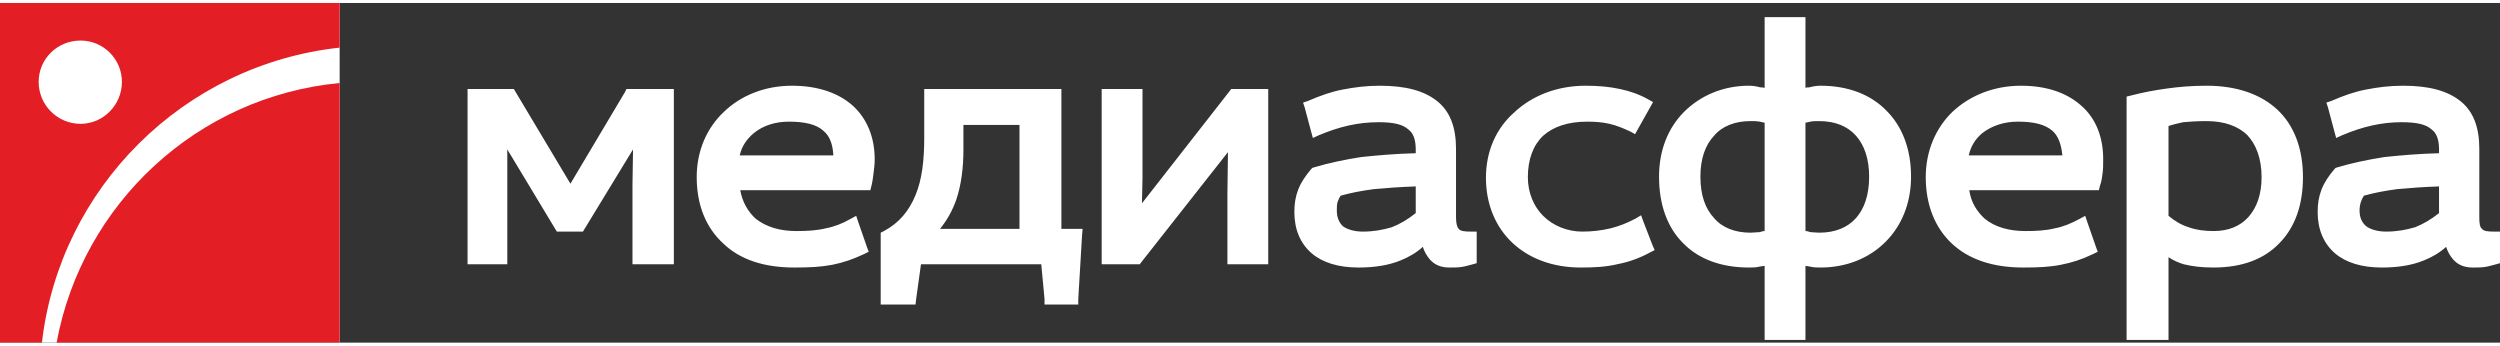 <?xml version="1.0" encoding="UTF-8"?>
<!DOCTYPE svg PUBLIC "-//W3C//DTD SVG 1.1//EN" "http://www.w3.org/Graphics/SVG/1.1/DTD/svg11.dtd">
<!-- Creator: CorelDRAW X7 -->
<svg xmlns="http://www.w3.org/2000/svg" xml:space="preserve" width="217px" height="30px" version="1.1" style="shape-rendering:geometricPrecision; text-rendering:geometricPrecision; image-rendering:optimizeQuality; fill-rule:evenodd; clip-rule:evenodd"
viewBox="0 0 4593 624"
 xmlns:xlink="http://www.w3.org/1999/xlink">
 <rect x="0" y="0" width="4593" height="624" fill="#333333" stroke="none"/>
 <defs>
  <style type="text/css">
   <![CDATA[
    .fil1 {fill:#E31E24}
    .fil0 {fill:white}
   ]]>
  </style>
 </defs>
 <g id="Слой_x0020_1">
  <g id="_967294816">
   <path class="fil0" d="M859 470l0 -301 0 -11 11 0 68 0 6 0 3 5 101 169 100 -168 3 -6 6 0 71 0 10 0 0 11 0 301 0 10 -10 0 -56 0 -10 0 0 -10 0 -136 0 0 1 -65 -89 146 -3 5 -6 0 -36 0 -6 0 -3 -5 -88 -146 0 48 0 1 0 152 0 10 -10 0 -52 0 -11 0 0 -10zm746 -158c-1,8 -2,16 -4,24l-2 8 -8 0 -231 0c4,22 14,39 28,52 20,16 46,23 75,23 20,0 38,-1 54,-5 16,-3 31,-9 45,-17l11 -6 4 12 16 46 3 8 -8 4c-21,10 -39,16 -59,20 -21,4 -42,5 -70,5 -56,0 -100,-15 -130,-44 -32,-29 -49,-71 -49,-122 0,-49 19,-91 50,-120 31,-30 75,-48 125,-48 49,0 86,14 111,36 27,24 41,59 41,99 0,9 -1,17 -2,25zm-220 -73c-12,10 -22,23 -26,41l172 0c-1,-21 -7,-36 -18,-45 -13,-12 -34,-17 -64,-17 -24,0 -47,7 -64,21zm313 9l0 -79 0 -11 10 0 232 0 10 0 0 11 0 246 28 0 11 0 -1 11 -7 118 0 10 -10 0 -42 0 -10 0 0 -10 -6 -64 -221 0 -9 65 -1 9 -9 0 -44 0 -11 0 0 -10 0 -116 0 -6 6 -3c28,-15 46,-37 58,-66l0 0c12,-29 16,-64 16,-105zm175 -24l-103 0 0 45c0,34 -4,65 -13,92 -7,20 -17,38 -30,54l146 0 0 -191zm151 246l0 -301 0 -11 10 0 55 0 10 0 0 11 0 153 0 0 -1 46 161 -206 3 -4 5 0 53 0 10 0 0 11 0 301 0 10 -10 0 -55 0 -10 0 0 -10 0 -119 0 0 1 -77 -159 202 -3 4 -5 0 -55 0 -10 0 0 -10zm454 -245c-18,4 -36,10 -55,18l-11 5 -3 -11 -12 -45 -3 -9 9 -3c23,-10 43,-17 64,-21 21,-4 42,-7 68,-7 47,0 81,9 105,28 24,19 35,48 35,88l0 126c0,11 2,18 5,21l0 0c3,4 10,5 23,5l10 0 0 10 0 40 0 8 -7 2c-8,2 -14,4 -21,5 -7,1 -14,1 -22,1 -16,0 -28,-5 -37,-16 -5,-6 -9,-13 -12,-22 -12,11 -26,19 -41,25 -22,9 -48,13 -77,13 -37,0 -66,-9 -86,-26 -21,-18 -32,-44 -32,-76 0,-15 2,-28 7,-41 5,-13 13,-25 24,-38l2 -2 3 -1c27,-8 55,-14 87,-19 29,-3 61,-6 100,-7l0 -7c0,-17 -4,-30 -14,-37 -10,-9 -27,-13 -54,-13 -19,0 -37,2 -55,6zm79 187c15,-6 29,-14 44,-26l0 -49c-30,1 -55,3 -77,5 -23,3 -43,7 -61,12 -2,3 -4,7 -5,10 -2,5 -2,11 -2,17 0,13 4,22 11,29 8,6 21,10 37,10 19,0 36,-3 53,-8zm419 -254c19,4 36,10 52,19l9 5 -5 9 -23 41 -5 9 -9 -5c-13,-6 -25,-11 -38,-14 -13,-3 -26,-4 -41,-4 -35,0 -62,9 -81,26 -18,17 -28,43 -28,76 0,29 11,54 28,71 18,18 44,29 72,29 18,0 35,-2 52,-6 16,-4 31,-10 46,-18l10 -6 4 11 17 44 4 9 -8 4c-20,11 -40,18 -61,22 -21,5 -43,6 -67,6 -52,0 -95,-17 -125,-45 -32,-30 -49,-72 -49,-120 0,-49 19,-91 52,-120 33,-31 79,-49 131,-49 24,0 45,2 63,6zm266 -2l0 -120 0 -10 10 0 54 0 11 0 0 10 0 120c2,-1 5,-1 7,-1l0 0c7,-2 15,-3 21,-3 50,0 92,16 121,46 28,28 45,69 45,121 0,50 -18,91 -47,120 -30,30 -72,47 -119,47 -6,0 -14,0 -21,-2l0 0c-2,0 -5,-1 -7,-1l0 126 0 10 -11 0 -54 0 -10 0 0 -10 0 -126c-3,0 -5,1 -8,1l0 0c-7,2 -14,2 -21,2 -50,0 -92,-15 -121,-45 -28,-28 -44,-69 -44,-122 0,-49 17,-90 46,-119 30,-30 72,-48 119,-48 7,0 14,1 21,3l0 0c3,0 5,0 8,1zm84 62c-3,1 -6,1 -9,2l0 199c3,0 6,1 9,2 5,0 11,1 16,1 29,0 52,-9 68,-27 15,-17 24,-42 24,-76 0,-33 -9,-58 -24,-75 -16,-18 -39,-27 -68,-27 -5,0 -11,0 -16,1zm-93 203c3,-1 6,-2 9,-2l0 -199c-3,-1 -6,-1 -9,-2 -6,-1 -11,-1 -17,-1 -28,0 -52,9 -67,27 -16,17 -25,42 -25,75 0,34 9,59 25,76 15,18 39,27 67,27 6,0 11,-1 17,-1zm630 -109c-1,8 -2,16 -5,24l-2 8 -7 0 -231 0c3,22 14,39 28,52 19,16 46,23 75,23 20,0 38,-1 54,-5 16,-3 30,-9 45,-17l11 -6 4 12 16 46 3 8 -8 4c-21,10 -39,16 -60,20 -20,4 -41,5 -69,5 -56,0 -100,-15 -131,-44 -31,-29 -48,-71 -48,-122 0,-49 19,-91 49,-120 32,-30 76,-48 126,-48 49,0 85,14 110,36 28,24 41,59 41,99 0,9 0,17 -1,25zm-221 -73c-12,10 -21,23 -25,41l172 0c-2,-21 -8,-36 -18,-45 -14,-12 -34,-17 -64,-17 -24,0 -47,7 -65,21zm331 380l-56 0 -10 0 0 -10 0 -429 0 -8 8 -2c23,-6 45,-10 67,-13 22,-3 45,-5 72,-5 56,0 100,16 130,44 31,29 47,72 47,124 0,50 -14,92 -44,122 -27,28 -67,44 -120,44 -22,0 -39,-2 -55,-6 -10,-3 -19,-7 -28,-13l0 142 0 10 -11 0zm38 -400c-9,2 -18,4 -27,7l0 165c12,10 24,17 37,21 14,5 29,7 46,7 27,0 49,-9 64,-26 15,-17 24,-41 24,-73 0,-34 -10,-60 -26,-77 -17,-17 -43,-26 -75,-26 -18,0 -31,1 -43,2zm347 6c-18,4 -36,10 -55,18l-11 5 -3 -11 -12 -45 -3 -9 9 -3c23,-10 43,-17 64,-21 21,-4 42,-7 68,-7 47,0 81,9 105,28 24,19 35,48 35,88l0 126c0,11 1,18 5,21l0 0c3,4 10,5 22,5l11 0 0 10 0 40 0 8 -7 2c-8,2 -14,4 -21,5 -7,1 -14,1 -22,1 -16,0 -28,-5 -37,-16 -5,-6 -9,-13 -12,-22 -12,11 -26,19 -41,25 -22,9 -48,13 -77,13 -37,0 -66,-9 -86,-26 -21,-18 -32,-44 -32,-76 0,-15 2,-28 7,-41 5,-13 13,-25 24,-38l2 -2 3 -1c27,-8 55,-14 87,-19 29,-3 61,-6 100,-7l0 -7c0,-17 -4,-30 -14,-37 -10,-9 -27,-13 -55,-13 -18,0 -36,2 -54,6zm79 187c15,-6 29,-14 44,-26l0 -49c-30,1 -55,3 -77,5 -23,3 -43,7 -61,12 -2,3 -4,7 -5,10 -2,5 -3,11 -3,17 0,13 4,22 12,29 8,6 21,10 37,10 19,0 36,-3 53,-8z"/>
   <polygon class="fil0" points="0,0 624,0 624,624 0,624 "/>
   <path class="fil1" d="M0 0l624 0 0 40 0 40 0 2c-286,31 -514,257 -547,542l-46 0 -31 0 0 -624zm148 69c42,0 76,34 76,76 0,42 -34,77 -76,77 -43,0 -77,-35 -77,-77 0,-42 34,-76 77,-76zm476 78l0 477 -520 0c47,-255 258,-452 520,-477z"/>
  </g>
 </g>
</svg>
